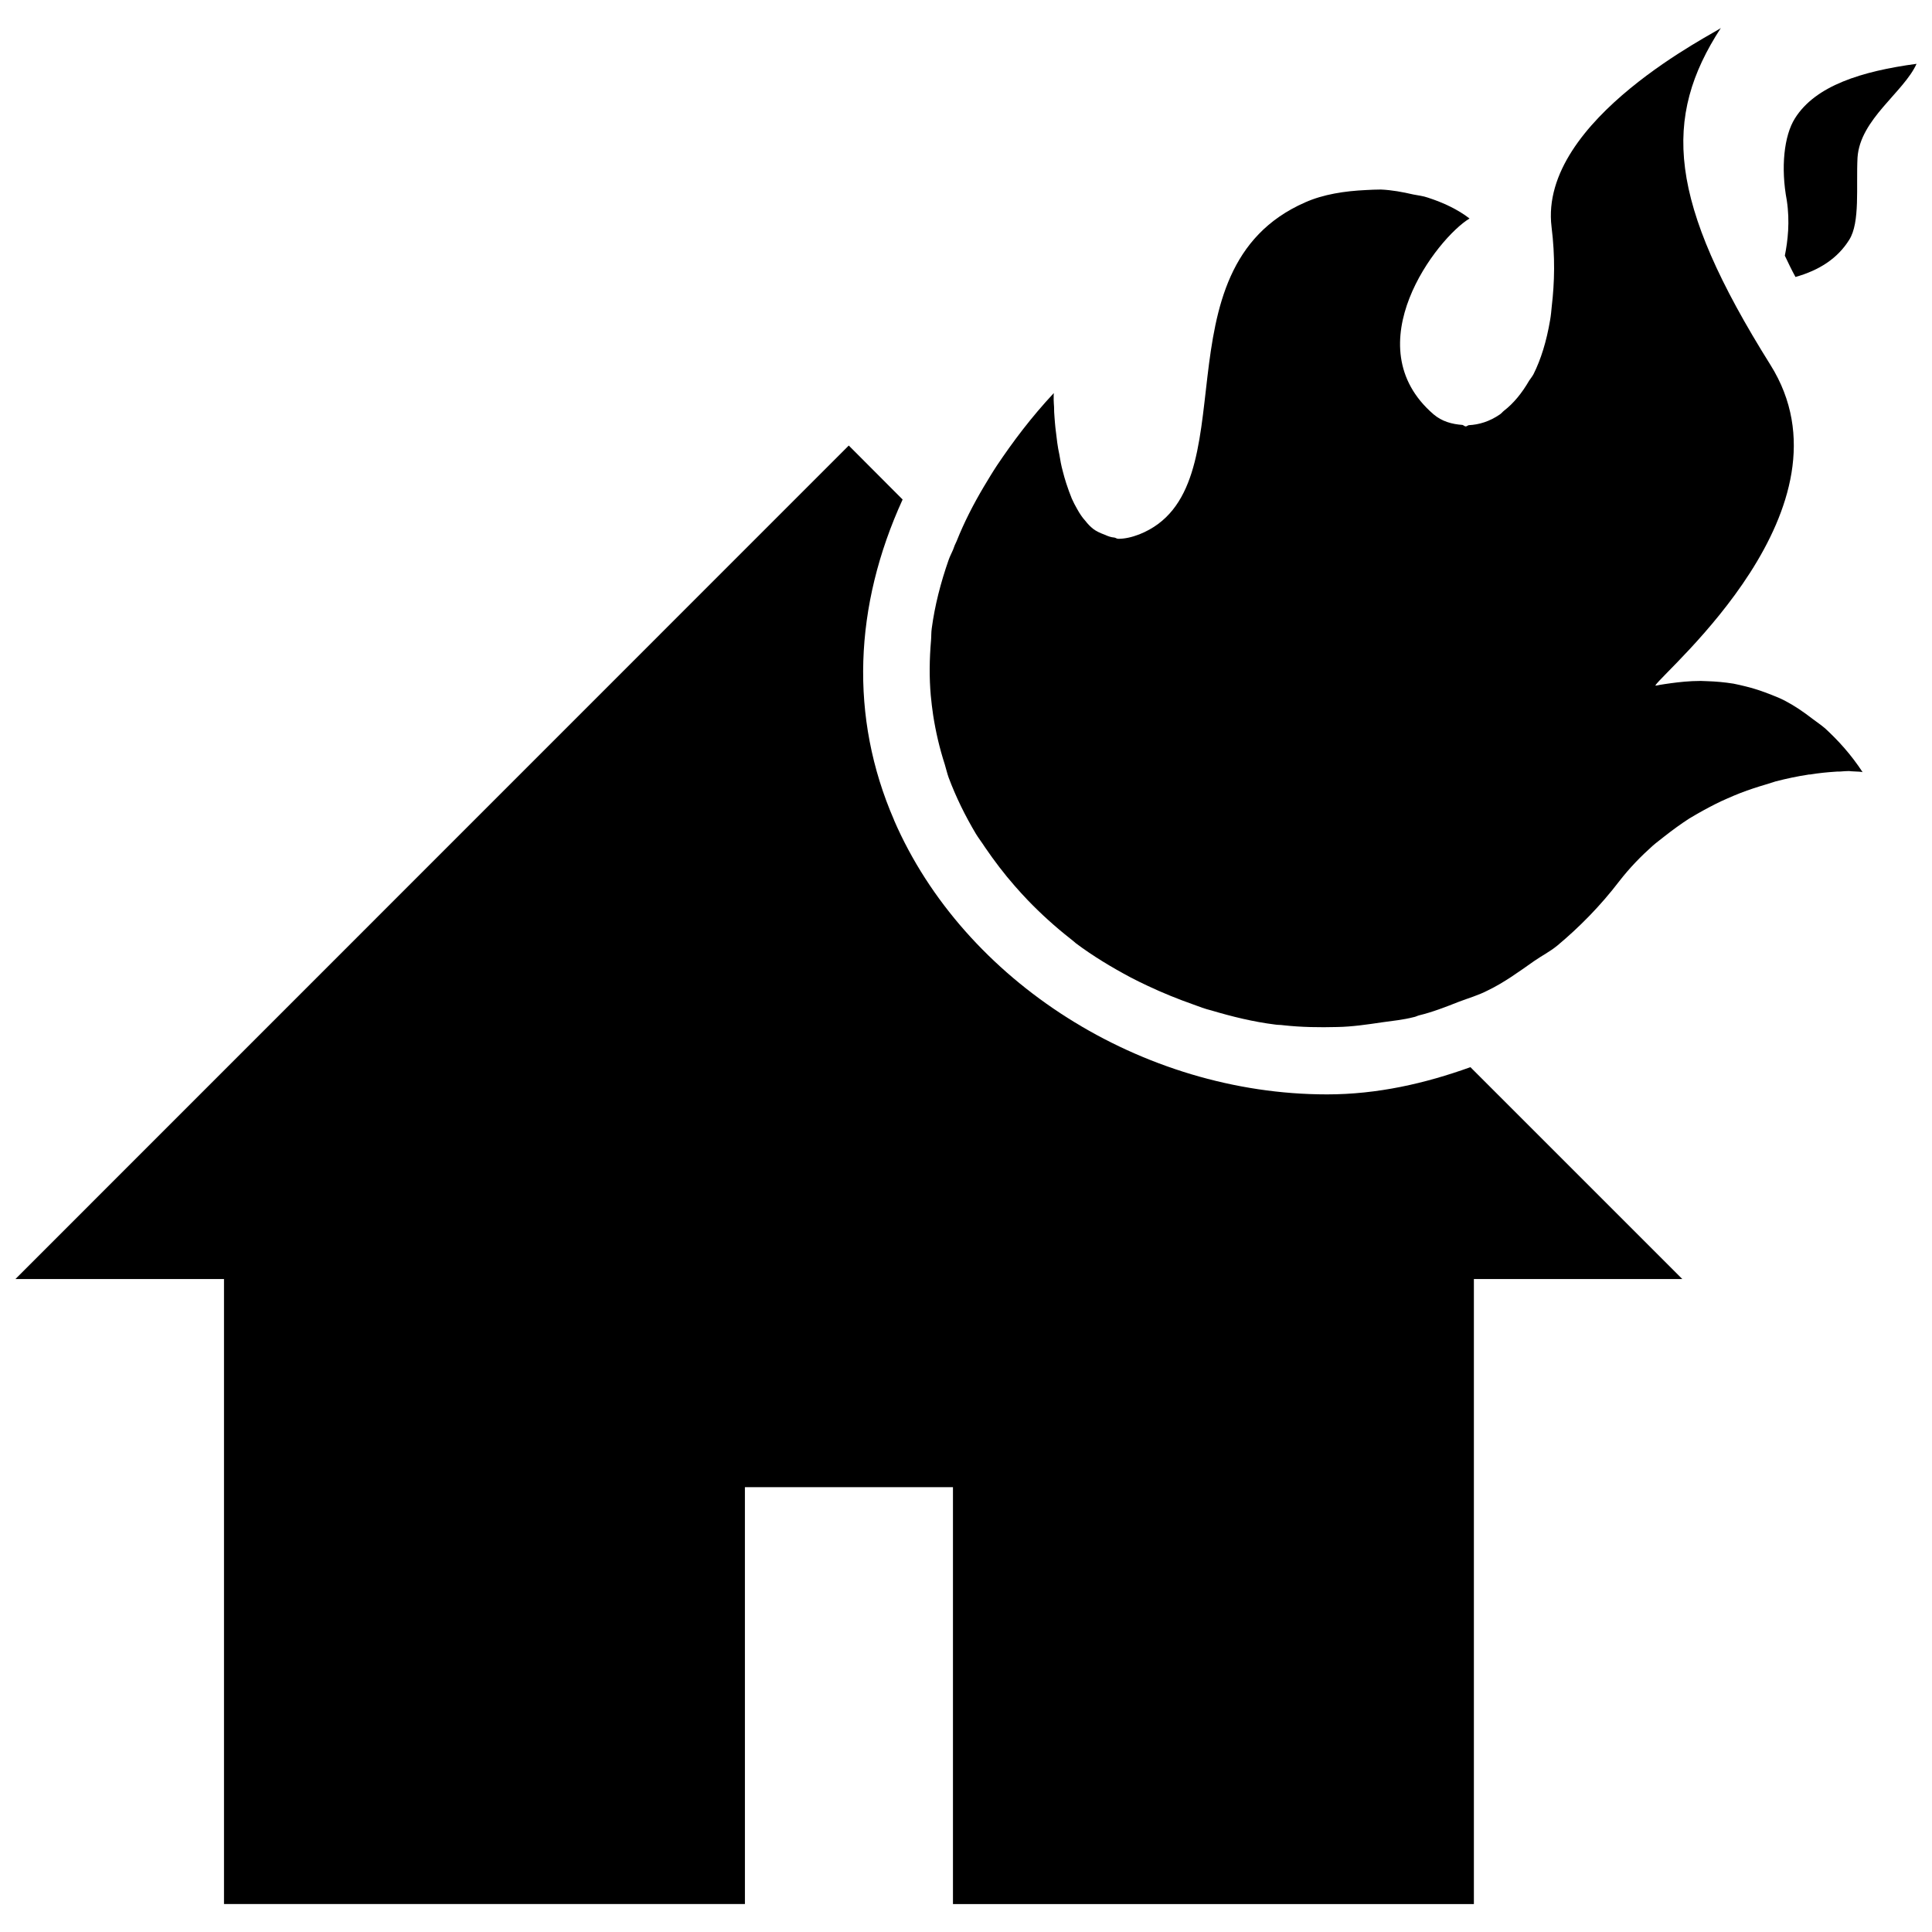 <?xml version="1.0" encoding="UTF-8"?>
<!-- Uploaded to: ICON Repo, www.svgrepo.com, Generator: ICON Repo Mixer Tools -->
<svg width="800px" height="800px" version="1.1" viewBox="144 144 512 512" xmlns="http://www.w3.org/2000/svg">
 <defs>
  <clipPath id="b">
   <path d="m616 160h35.902v58h-35.902z"/>
  </clipPath>
  <clipPath id="a">
   <path d="m148.09 262h441.91v387h-441.91z"/>
  </clipPath>
 </defs>
 <g clip-path="url(#b)">
  <path d="m619.82 217.4c-1.117-2.031-1.906-3.738-2.82-5.644 0.785-3.934 1.375-8.988 0.523-14.629-1.637-8.66-0.75-17.184 2.168-21.781 5.445-8.66 17.648-12.465 32.215-14.434-3.41 7.547-14.992 14.695-15.645 24.863-0.395 7.609 0.727 17.191-2.203 21.781-3.117 4.988-7.973 8.07-14.238 9.844z"/>
 </g>
 <path d="m627.7 337.05c-1.148-0.984-2.262-1.703-3.379-2.559-2.363-1.832-4.785-3.477-7.184-4.727-1.246-0.656-2.488-1.18-3.703-1.637-2.328-0.922-4.625-1.707-6.852-2.231-1.082-0.262-2.168-0.523-3.184-0.719-2.457-0.395-4.785-0.59-6.953-0.656-0.59 0-1.215-0.066-1.742-0.066-3.078 0-5.805 0.328-7.805 0.59-1.316 0.195-2.398 0.328-3.047 0.457-0.266 0.066-0.922 0.195-1.055 0.195-0.102 0-0.125-0.066-0.102-0.066 2.527-4.066 54.191-47.168 30.477-84.953-27.289-43.555-28.633-65.402-13.121-89.277-0.625 0.918-48.379 24.141-44.871 52.742 0.984 7.934 0.785 14.762 0.066 20.922-0.125 1.25-0.227 2.559-0.457 3.805-0.945 5.578-2.422 10.363-4.394 14.297-0.363 0.656-0.754 1.117-1.152 1.707-1.934 3.344-4.16 6.035-6.621 7.934-0.43 0.328-0.754 0.785-1.18 1.047-2.691 1.84-5.481 2.691-8.203 2.82-0.297 0.066-0.523 0.328-0.785 0.328-0.359 0-0.59-0.328-0.887-0.395-2.793-0.195-5.445-0.918-7.672-2.82-21.059-18.168 0.887-46.645 9.547-51.887-3.148-2.43-6.953-4.195-10.988-5.512-1.281-0.457-2.594-0.59-3.934-0.852-2.828-0.656-5.644-1.18-8.559-1.309-1.316 0-2.625 0.066-3.934 0.133-5.644 0.262-11.316 1.117-16.172 3.281-40.441 17.773-13.91 76.031-43.922 87.969-2.031 0.785-3.898 1.18-5.57 1.18-0.395 0-0.656-0.262-1.02-0.328-0.945-0.066-1.797-0.395-2.656-0.785-1.047-0.395-2.133-0.852-3.047-1.57-0.719-0.59-1.375-1.246-1.969-2.031-0.852-0.922-1.543-1.969-2.195-3.148-0.523-0.922-1.02-1.84-1.445-2.82-0.555-1.375-1.012-2.625-1.477-4.066-0.324-1.047-0.656-2.102-0.918-3.215-0.395-1.445-0.66-2.887-0.887-4.328-0.23-1.113-0.43-2.102-0.559-3.148-0.195-1.445-0.324-2.691-0.492-4-0.066-0.918-0.195-1.773-0.227-2.625-0.102-1.18-0.133-1.969-0.133-2.887-0.035-0.656-0.102-1.375-0.102-1.832 0-1.117 0-1.84 0.035-1.84-6 6.43-10.82 12.855-15.09 19.219-1.215 1.84-2.297 3.672-3.41 5.512-2.887 4.856-5.316 9.645-7.25 14.5-0.363 0.719-0.691 1.508-0.953 2.297-0.363 0.852-0.852 1.773-1.148 2.625-2.168 6.168-3.703 12.27-4.492 18.168-0.168 1.117-0.102 2.168-0.195 3.215-0.43 4.988-0.492 9.84-0.066 14.629 0.168 1.703 0.363 3.477 0.625 5.18 0.691 4.465 1.707 8.793 3.082 13.055 0.359 1.18 0.625 2.363 1.02 3.477 1.969 5.25 4.398 10.172 7.246 14.957 0.727 1.18 1.605 2.297 2.398 3.543 2.422 3.543 5.055 7.023 7.934 10.297 1.117 1.25 2.203 2.492 3.414 3.738 3.473 3.606 7.246 7.019 11.246 10.168 0.559 0.395 1.02 0.852 1.512 1.25 4.559 3.41 9.48 6.363 14.531 9.055 1.477 0.785 3.023 1.512 4.523 2.227 3.906 1.84 7.941 3.477 12.043 4.922 1.57 0.59 3.148 1.18 4.758 1.57 5.512 1.641 11.148 3.023 16.859 3.738 0.754 0.133 1.512 0.07 2.262 0.195 4.727 0.523 9.516 0.59 14.27 0.465 3.969-0.07 7.941-0.66 11.906-1.25 2.793-0.395 5.606-0.656 8.363-1.375 0.465-0.066 0.887-0.324 1.375-0.457 3.543-0.852 7.082-2.227 10.566-3.606 2.594-0.984 5.18-1.707 7.707-3.023 4.231-2.031 8.195-4.918 12.203-7.738 2.066-1.445 4.195-2.492 6.195-4.133 5.805-4.852 11.348-10.43 16.465-17.121 2.754-3.543 5.707-6.559 8.793-9.316 1.047-0.918 2.066-1.637 3.113-2.492 2.168-1.703 4.328-3.281 6.566-4.727 1.211-0.719 2.422-1.445 3.641-2.102 2.168-1.18 4.297-2.297 6.457-3.215 1.148-0.523 2.297-0.984 3.445-1.445 2.363-0.918 4.625-1.637 6.852-2.297 0.855-0.262 1.672-0.523 2.492-0.785 3.019-0.785 5.906-1.375 8.5-1.773 0.227-0.066 0.395-0.066 0.656-0.066 2.398-0.395 4.523-0.59 6.398-0.719 0.625-0.066 1.02-0.066 1.605-0.066 0.75-0.066 1.672-0.133 2.328-0.133 0.359 0 0.262 0.066 0.59 0.066 1.707 0.066 2.918 0.133 3.019 0.262-3.137-4.785-6.519-8.457-9.93-11.605z"/>
 <g clip-path="url(#a)">
  <path d="m380.94 361.33c-11.871-27.293-10.625-56.742 2.262-84.953l-14.27-14.305-220.84 220.88h55.27v165.64h138.05l-0.004-110.47h55.137v110.48h138.05v-165.64h55.238l-56.156-56.152c-12.035 4.328-24.633 7.215-38.012 7.215-49-0.004-96.203-29.914-114.74-72.684z"/>
 </g>
</svg>